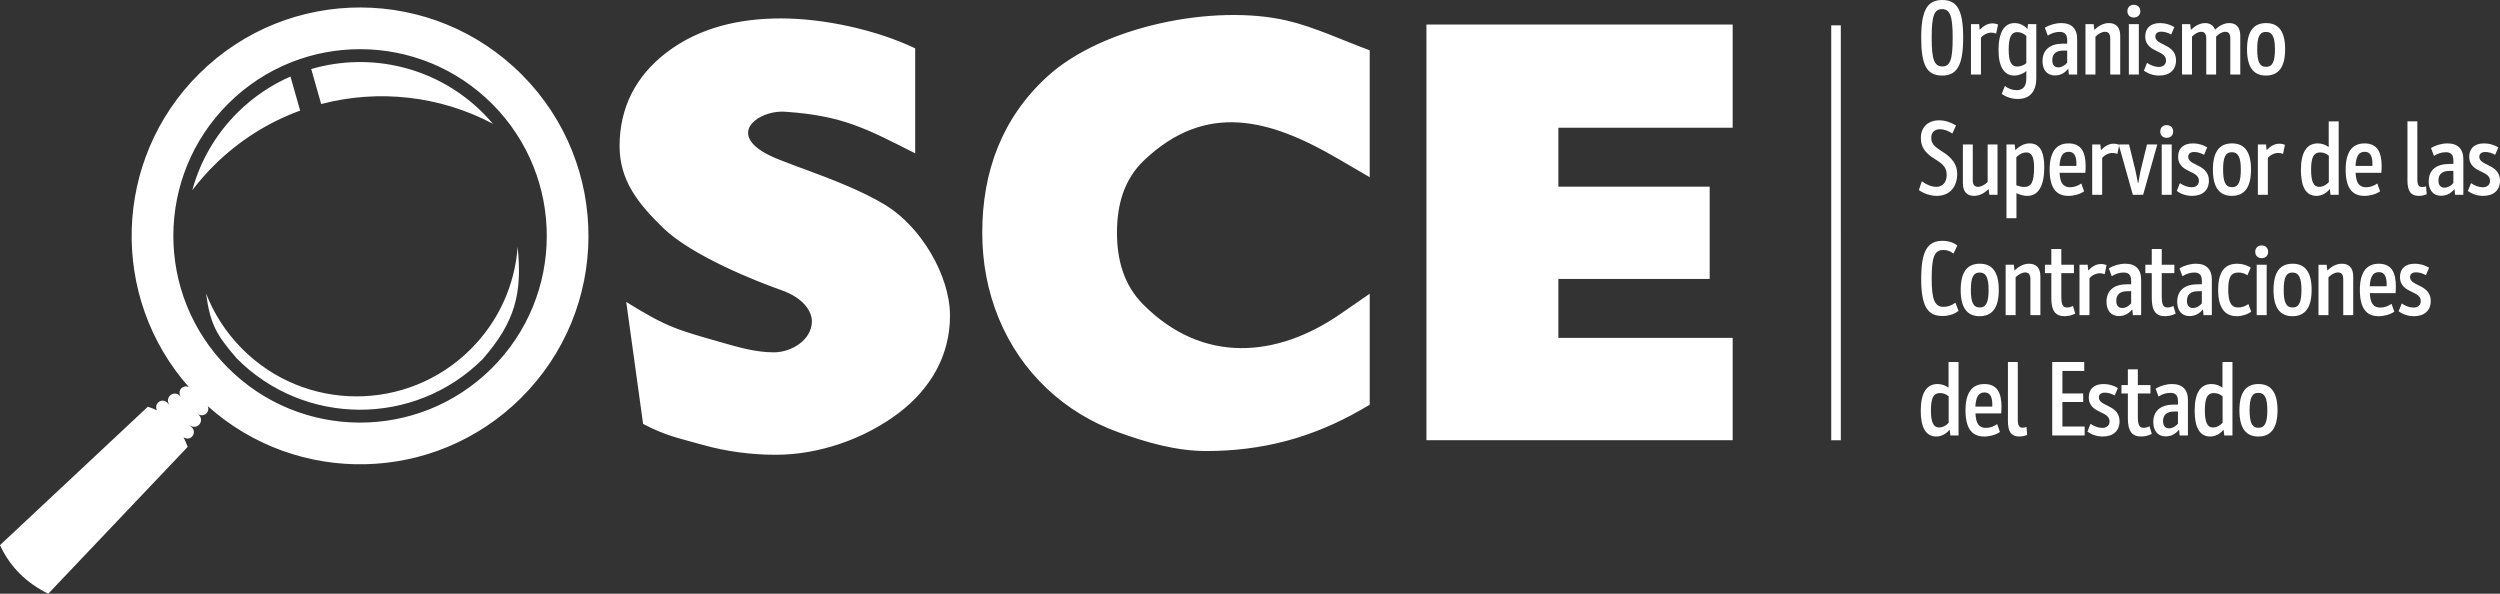 <svg xmlns="http://www.w3.org/2000/svg" width="1444.32" height="343.011" viewBox="0 0 6181.7 1468.09" shape-rendering="geometricPrecision" image-rendering="optimizeQuality" fill-rule="evenodd" xmlns:v="https://vecta.io/nano"><rect x="0" y="0" width="6181.7" height="1468.09" fill="#333333" stroke="none"/><path d="M1548.48 746.62c104.43 64.89 127.72 68.96 239.93 101.29 41.19 11.87 82.35 23.31 125.33 23.31 43.66 0 93.83-31.15 93.83-76.71 0-23.76-19.51-57.51-76.05-77.3s-219.94-83.55-292.34-154.13c-61.11-59.56-107.15-116.9-107.15-201.85 0-95.52 40.35-173.39 116-231.32 81.72-62.58 181.8-84.38 283.07-84.38 106.26 0 235.85 28.13 331.87 74.02v259.61c-121.35-61.34-178.82-92.86-319.08-102.71-55.05-5.45-128.34 37.31-76.28 85.17 20.74 19.07 55.45 31.98 81.61 41.74l1.38.54c12.86 5.28 26.32 9.89 39.37 14.71 64.91 23.98 140.88 52.77 200.07 88.83 85.58 52.14 158.98 172.36 158.98 273.36 0 98.38-48.27 180.94-127.06 240.61-85.29 64.6-198.31 103.08-302.97 103.08-61.2 0-121.8-7.84-180.73-24.32-65.41-18.29-91.71-22.66-148.08-51.95l-41.7-301.6zM0 1347.92c25.1 54.62 65.82 93.74 119.3 120.16L464.08 1105c-3.07-8.39-6.53-16.4-10.4-24 6.21 4.85 15.26 4.44 20.99-1.25l.01-.02c6.22-6.17 6.25-16.28.09-22.5l-6.8-6.85c6.59 6.65 17.42 6.68 24.06.08l.01-.01c6.65-6.59 6.69-17.42.09-24.07l-4.2-4.23c6.16 6.21 16.27 6.23 22.48.07l.01-.01c4.93-4.9 5.97-12.3 3.08-18.25 221.06 198.38 561.26 192.07 774.75-19.87 221.36-219.79 222.65-577.38 2.87-798.75-219.76-221.36-577.37-222.65-798.74-2.88-213.47 211.95-222.24 552.11-25.45 774.6-5.93-2.92-13.34-1.95-18.28 2.96l-.02.01c-6.2 6.17-6.24 16.27-.08 22.49l-4.2-4.23c-6.59-6.65-17.42-6.69-24.06-.09l-.02.01c-6.64 6.6-6.67 17.43-.08 24.08l-6.8-6.86c-6.18-6.21-16.28-6.25-22.5-.08l-.01.02c-5.22 5.18-6.08 13.14-2.57 19.23-7.09-3.45-14.66-6.41-22.76-8.83L-.01 1347.92zM1218.83 306.07c-7.42-8.77-15.24-17.33-23.46-25.63-114.96-115.8-279.46-152.46-425.8-109.76l24.61 86.54c141.15-37 293.33-20.7 424.66 48.84zM718.24 189.29c-47.4 20.69-91.84 50.33-130.75 88.96-55.52 55.13-92.85 121.66-111.97 192.11 16.37-21.5 34.35-42.13 54.06-61.69 62.36-61.91 135.11-106.95 212.58-135.17l-23.92-84.2zM585.3 886.13c167.25 168.46 439.41 169.44 607.87 2.19 80.56-92.2 98.53-162.21 86.84-277.74-6.9 92.53-45.88 183.08-116.89 253.58-156.52 155.39-409.38 154.49-564.78-2.04-39.99-40.27-69.6-86.94-88.9-136.68 10.44 75.04 24.35 101.38 75.87 160.68zm-22.62 22.44c179.66 180.95 471.99 182.01 652.94 2.36 180.96-179.65 182.01-471.98 2.36-652.94S746 75.98 565.05 255.63c-180.96 179.65-182.01 471.98-2.37 652.94zm4239.46-721.72c37.37 0 52.16-25.95 52.16-93.68 0-67.47-14.53-93.17-51.64-93.17-37.37 0-52.16 25.95-52.16 93.68s14.27 93.17 51.64 93.17zm.51-22.58c-19.98 0-26.21-17.64-26.21-71.1 0-53.73 5.97-70.59 25.69-70.59 19.98 0 26.21 17.64 26.21 71.1 0 53.72-5.97 70.59-25.69 70.59zm123.62-106.4c-12.46 0-22.84 7.26-30.88 15.83h-.27l-1.29-14.02h-20.24v124.57h24.65V92.9c7-7.78 16.61-12.2 25.95-12.2 4.15 0 7.78.78 11.68 2.34l4.67-22.58c-3.89-1.55-8.82-2.59-14.27-2.59zm88.32 1.81l-1.29 11.69h-.27c-8.56-9.09-19.46-14.27-31.66-14.27-25.69 0-39.7 23.35-39.7 66.43 0 41.27 13.75 63.33 39.19 63.33 10.12 0 21.8-4.42 29.58-11.16v19.2c0 18.16-8.05 28.03-23.87 28.03-9.87 0-20.25-3.12-29.07-10.38l-7.78 19.46c10.64 8.31 25.69 12.71 39.44 12.71 29.85 0 45.94-18.16 45.94-51.64V59.69h-20.51zm-47.75 63.07c0-30.63 6.49-43.34 21.02-43.34 8.04 0 16.35 3.38 22.58 9.35v67.48c-6.23 5.19-14.54 8.3-22.32 8.3-14.79 0-21.28-11.93-21.28-41.78zm130.1-65.66c-14.53 0-29.58 4.67-40.74 11.42l7.26 19.46c8.82-5.71 18.95-9.08 29.33-9.08 12.46 0 18.69 5.97 18.69 20.24v8.82h-10.12c-32.18 0-50.86 15.05-50.86 43.33 0 21.02 10.89 35.29 30.62 35.29 14.01 0 24.65-6.48 32.44-16.08h.78l1.29 13.75h20.5V96.27c0-25.44-13.75-39.19-39.19-39.19zm-7.53 109.52c-9.6 0-14.79-6.49-14.79-17.91 0-15.31 9.08-23.62 27.51-23.62h9.35v30.11c-6.23 7.26-14.27 11.42-22.07 11.42zm67.3 17.64h24.66V90.57c6.22-6.23 15.31-11.94 23.35-11.94 8.82 0 13.24 4.67 13.24 17.39v88.23h24.66V88.49c0-20.51-9.87-31.4-28.03-31.4-15.57 0-27.5 8.82-35.81 16.61h-.26l-1.56-14.02h-20.24v124.57zm119.46-140.92c9.61 0 16.09-6.22 16.09-15.57 0-9.6-6.48-15.83-16.09-15.83-9.34 0-15.83 6.23-15.83 15.83 0 9.35 6.49 15.57 15.83 15.57zm-12.19 140.92h24.66V59.68h-24.66v124.57zm75.09 2.6c25.69 0 41.52-14.02 41.52-37.37 0-24.14-17.13-32.71-31.4-39.71-10.64-5.19-19.72-9.86-19.72-19.46 0-7.53 5.19-11.94 14.79-11.94 8.04 0 16.61 2.6 24.4 7l7.78-18.42c-9.87-6.22-22.58-9.86-35.3-9.86-24.65 0-36.6 13.49-36.6 32.7 0 22.84 16.09 30.62 30.11 37.37 11.16 5.2 21.28 10.38 21.28 22.32 0 10.12-7.26 16.08-17.9 16.08-9.87 0-20.51-4.15-29.07-10.12l-7.78 19.2c11.42 8.31 24.13 12.2 37.89 12.2zm173.17-129.76c-12.71 0-24.91 6.49-35.04 16.35-3.89-10.38-12.71-16.35-24.39-16.35-13.24 0-24.91 6.75-35.3 16.61h-.26l-1.56-14.02h-20.24v124.57h24.65V90.57c7-7.27 15.57-11.94 22.57-11.94 8.82 0 12.72 5.2 12.72 17.39v88.23h24.39V90.31c7-7.01 15.31-11.69 22.58-11.69 8.82 0 12.46 5.2 12.46 17.39v88.23h24.66V88.48c0-20.76-9.87-31.4-27.25-31.4zm90.65 129.76c31.67 0 47.49-21.29 47.49-65.15 0-43.33-15.57-64.61-46.97-64.61-31.66 0-47.23 21.28-47.23 65.14 0 43.08 15.57 64.62 46.7 64.62zm.52-21.54c-16.09 0-22.06-12.71-22.06-43.6 0-30.35 5.97-42.81 21.53-42.81 16.09 0 22.32 12.71 22.32 43.33 0 30.36-6.23 43.08-21.8 43.08zm-814.52 319.04c31.14 0 50.6-21.02 50.6-54.5 0-22.84-11.94-39.71-38.41-56.06-19.73-12.46-25.69-19.98-25.69-32.96 0-13.49 8.04-21.28 21.8-21.28 9.34 0 20.75 3.89 30.35 10.64l9.09-19.98c-13.24-8.04-28.02-12.71-41.53-12.71-27.5 0-45.41 16.87-45.41 43.33 0 22.32 9.86 37.37 35.04 52.69 22.31 13.49 28.8 22.83 28.8 38.92 0 18.16-9.6 29.58-25.69 29.58-11.16 0-24.4-5.19-35.82-13.75l-7.26 21.8c12.97 9.08 29.06 14.27 44.12 14.27zm125.95-127.17v92.91c-7.53 7.26-16.61 11.93-24.13 11.93-8.56 0-12.71-5.97-12.71-15.57v-89.28h-24.4v95.77c0 20.5 9.6 31.4 27.25 31.4 13.49 0 24.91-6.23 36.07-16.35h.51l1.56 13.75h20.24V357.17h-24.4zm103.9-2.59c-12.46 0-24.13 5.44-35.3 16.61h-.26l-1.56-14.02h-20.24v182.45h24.65v-62.02c8.82 4.41 18.68 6.75 26.99 6.75 27.24 0 41.78-24.66 41.78-70.85 0-39.7-11.68-58.9-36.07-58.9zm-13.24 107.7c-5.97 0-14.27-1.82-19.73-4.16v-69.55c8.05-7.78 16.61-11.68 24.65-11.68 13.24 0 19.2 11.16 19.2 36.85 0 35.55-6.49 48.53-24.13 48.53zm109.33-107.7c-31.13 0-46.7 22.31-46.7 64.88 0 43.33 14.79 64.88 46.19 64.88 14.02 0 28.8-4.16 38.93-11.16l-6.75-19.46c-8.31 5.71-18.17 9.34-27.51 9.34-17.39 0-25.18-10.64-26.22-35.81h63.58c.52-5.71.78-11.16.78-16.35 0-34.51-10.64-56.31-42.31-56.31zm.52 20.75c15.57 0 19.73 14.02 18.95 35.04h-41.78c1.29-24.13 8.05-35.04 22.84-35.04zm110.64-19.97c-12.46 0-22.84 7.26-30.88 15.83h-.27l-1.29-14.02h-20.24v124.57h24.66V390.4c7-7.78 16.61-12.2 25.95-12.2 4.15 0 7.78.78 11.68 2.34l4.67-22.58c-3.89-1.55-8.82-2.59-14.27-2.59zm47.83 126.38h25.43l35.04-124.57h-25.44l-15.83 64.62c-.26 1.82-.78 3.63-1.04 5.45l-4.67 25.17h-1.04c-1.82-10.12-3.89-21.28-5.97-30.36l-15.83-64.88h-25.69l35.04 124.57zm83.64-140.92c9.61 0 16.09-6.22 16.09-15.57 0-9.6-6.48-15.84-16.09-15.84-9.34 0-15.83 6.23-15.83 15.84 0 9.34 6.49 15.57 15.83 15.57zm-12.19 140.92h24.66V357.18h-24.66v124.57zm75.09 2.6c25.69 0 41.52-14.02 41.52-37.37 0-24.14-17.13-32.71-31.4-39.71-10.64-5.2-19.72-9.86-19.72-19.46 0-7.53 5.19-11.94 14.79-11.94 8.04 0 16.61 2.6 24.4 7l7.78-18.42c-9.87-6.22-22.58-9.86-35.29-9.86-24.66 0-36.6 13.49-36.6 32.7 0 22.84 16.09 30.62 30.11 37.37 11.16 5.19 21.28 10.38 21.28 22.32 0 10.12-7.26 16.08-17.9 16.08-9.87 0-20.51-4.15-29.07-10.12l-7.78 19.2c11.42 8.31 24.13 12.2 37.89 12.2zm98.17 0c31.67 0 47.49-21.29 47.49-65.15 0-43.33-15.57-64.61-46.97-64.61-31.66 0-47.23 21.28-47.23 65.13 0 43.08 15.57 64.62 46.7 64.62zm.52-21.54c-16.09 0-22.06-12.71-22.06-43.6 0-30.35 5.97-42.81 21.53-42.81 16.09 0 22.33 12.71 22.33 43.33 0 30.37-6.23 43.08-21.8 43.08zm116.61-107.43c-12.46 0-22.84 7.26-30.88 15.83h-.27l-1.29-14.02h-20.24v124.57h24.66v-91.35c7-7.78 16.61-12.2 25.95-12.2 4.15 0 7.78.78 11.67 2.34l4.67-22.58c-3.89-1.55-8.82-2.59-14.27-2.59zm122.5-55.28v63.58c-6.75-5.19-16.61-9.08-27-9.08-27.5 0-41.77 22.06-41.77 65.92 0 40.48 11.93 63.84 38.4 63.84 13.24 0 24.91-7.01 32.7-16.61h.52l1.55 14.02h20.25V300.11h-24.66zm-23.87 161.93c-13.24 0-19.73-12.71-19.73-41.77 0-28.03 4.67-43.34 22.58-43.34 9.08 0 16.09 3.63 21.28 8.05v65.39c-5.71 6.49-14.27 11.68-24.13 11.68zm112.45-107.43c-31.14 0-46.7 22.31-46.7 64.88 0 43.33 14.79 64.88 46.19 64.88 14.02 0 28.81-4.16 38.93-11.16l-6.75-19.46c-8.31 5.71-18.17 9.34-27.51 9.34-17.39 0-25.18-10.64-26.22-35.81h63.58c.52-5.71.78-11.16.78-16.35 0-34.51-10.64-56.31-42.31-56.31zm.52 20.75c15.57 0 19.73 14.02 18.95 35.04h-41.78c1.29-24.13 8.05-35.04 22.84-35.04zm134.16 109c5.71 0 11.69-1.04 18.95-3.89l-1.55-19.73c-3.12 1.29-6.23 1.82-9.87 1.82-8.3 0-11.68-5.71-11.68-19.73V300.09h-24.4v145.84c0 24.92 7.01 38.42 28.55 38.42zm70.41-129.76c-14.53 0-29.58 4.67-40.74 11.42l7.26 19.46c8.82-5.71 18.95-9.08 29.33-9.08 12.46 0 18.69 5.97 18.69 20.24v8.82h-10.12c-32.18 0-50.86 15.05-50.86 43.33 0 21.02 10.9 35.29 30.62 35.29 14.01 0 24.66-6.48 32.44-16.08h.78l1.29 13.75h20.5v-87.97c0-25.44-13.75-39.19-39.19-39.19zm-7.53 109.52c-9.6 0-14.79-6.49-14.79-17.91 0-15.31 9.08-23.62 27.51-23.62h9.34v30.11c-6.23 7.26-14.27 11.42-22.07 11.42zm95.85 20.24c25.69 0 41.52-14.02 41.52-37.37 0-24.14-17.13-32.71-31.4-39.71-10.64-5.2-19.72-9.86-19.72-19.46 0-7.53 5.19-11.94 14.79-11.94 8.04 0 16.61 2.6 24.4 7l7.78-18.42c-9.87-6.22-22.58-9.86-35.29-9.86-24.66 0-36.6 13.49-36.6 32.7 0 22.84 16.09 30.62 30.11 37.37 11.16 5.19 21.28 10.38 21.28 22.32 0 10.12-7.26 16.08-17.9 16.08-9.87 0-20.51-4.15-29.07-10.12l-7.78 19.2c11.42 8.31 24.13 12.2 37.89 12.2zM4802.9 781.32c16.09 0 29.58-4.41 39.97-12.71l-7.79-20.24c-8.82 6.75-18.68 10.38-29.06 10.38-22.32 0-29.58-17.91-29.58-70.59 0-52.69 6.75-70.07 29.06-70.07 8.83 0 16.87 2.86 24.91 8.82l9.35-19.72c-8.82-7.53-22.32-11.69-36.59-11.69-37.37 0-52.68 25.96-52.68 93.17 0 67.22 14.79 92.65 52.42 92.65zm91.95.52c31.67 0 47.49-21.29 47.49-65.14 0-43.33-15.57-64.61-46.97-64.61-31.66 0-47.23 21.28-47.23 65.14 0 43.08 15.57 64.62 46.7 64.62zm.52-21.54c-16.09 0-22.06-12.71-22.06-43.6 0-30.36 5.97-42.81 21.53-42.81 16.09 0 22.33 12.71 22.33 43.33 0 30.36-6.23 43.08-21.8 43.08zm63.93 18.95h24.66v-93.68c6.22-6.23 15.31-11.94 23.35-11.94 8.82 0 13.24 4.67 13.24 17.39v88.23h24.66v-95.76c0-20.51-9.87-31.4-28.03-31.4-15.57 0-27.5 8.82-35.81 16.61h-.26l-1.56-14.02h-20.24v124.57zm166.44-22.84c-4.41 2.6-9.6 3.89-14.54 3.89-10.64 0-14.26-7-14.26-27.51v-57.35h31.14v-20.76h-31.14v-38.92h-24.66v38.92h-15.83v20.76h15.83v62.28c0 30.63 10.12 44.12 32.7 44.12 9.34 0 18.69-2.34 26.47-6.49l-5.71-18.95zm68.85-103.54c-12.46 0-22.84 7.26-30.88 15.82h-.27l-1.29-14.02h-20.24v124.57h24.65v-91.35c7-7.78 16.61-12.2 25.95-12.2 4.15 0 7.78.78 11.68 2.34l4.67-22.58c-3.89-1.55-8.82-2.59-14.27-2.59zm60.55-.78c-14.53 0-29.58 4.67-40.74 11.42l7.26 19.46c8.82-5.71 18.95-9.08 29.33-9.08 12.46 0 18.69 5.97 18.69 20.24v8.82h-10.12c-32.18 0-50.86 15.06-50.86 43.33 0 21.02 10.9 35.3 30.62 35.3 14.01 0 24.66-6.48 32.44-16.08h.78l1.29 13.75h20.5v-87.97c0-25.44-13.75-39.19-39.19-39.19zm-7.53 109.52c-9.6 0-14.79-6.49-14.79-17.91 0-15.31 9.08-23.62 27.51-23.62h9.34v30.11c-6.23 7.26-14.27 11.42-22.07 11.42zm126.47-5.2c-4.41 2.6-9.6 3.89-14.54 3.89-10.64 0-14.26-7-14.26-27.51v-57.35h31.14v-20.76h-31.14v-38.92h-24.66v38.92h-15.83v20.76h15.83v62.28c0 30.63 10.12 44.12 32.7 44.12 9.34 0 18.69-2.34 26.47-6.49l-5.71-18.95zm55.87-104.32c-14.53 0-29.58 4.67-40.74 11.42l7.26 19.46c8.82-5.71 18.95-9.08 29.33-9.08 12.46 0 18.69 5.97 18.69 20.24v8.82h-10.12c-32.18 0-50.86 15.06-50.86 43.33 0 21.02 10.9 35.3 30.62 35.3 14.01 0 24.66-6.48 32.44-16.08h.78l1.29 13.75h20.5v-87.97c0-25.44-13.75-39.19-39.19-39.19zm-7.53 109.52c-9.6 0-14.79-6.49-14.79-17.91 0-15.31 9.08-23.62 27.51-23.62h9.35v30.11c-6.23 7.26-14.27 11.42-22.07 11.42zm108.3 20.24c12.97 0 26.46-4.16 35.81-11.16l-7-18.95c-7.78 5.71-16.35 8.56-24.91 8.56-17.65 0-24.91-12.97-24.91-44.11 0-30.88 6.75-42.3 25.17-42.3 8.04 0 15.84 2.33 22.32 6.75l8.05-18.69c-8.56-6.22-20.76-9.86-33.22-9.86-31.92 0-47.23 21.02-47.23 64.88 0 42.82 15.57 64.88 45.93 64.88zm61.58-143.52c9.61 0 16.09-6.22 16.09-15.57 0-9.6-6.48-15.83-16.09-15.83-9.34 0-15.82 6.23-15.82 15.83 0 9.35 6.49 15.57 15.82 15.57zm-12.19 140.92h24.65V654.68h-24.65v124.57zm88.31 2.6c31.67 0 47.49-21.29 47.49-65.14 0-43.33-15.57-64.61-46.97-64.61-31.66 0-47.23 21.28-47.23 65.14 0 43.08 15.57 64.62 46.7 64.62zm.52-21.54c-16.09 0-22.06-12.71-22.06-43.6 0-30.36 5.97-42.81 21.53-42.81 16.09 0 22.33 12.71 22.33 43.33 0 30.36-6.23 43.08-21.8 43.08zm63.93 18.95h24.66v-93.68c6.22-6.23 15.31-11.94 23.35-11.94 8.82 0 13.24 4.67 13.24 17.39v88.23h24.66V683.5c0-20.51-9.87-31.4-28.03-31.4-15.57 0-27.5 8.82-35.81 16.61h-.26l-1.56-14.02h-20.24v124.57zm149.04-127.16c-31.13 0-46.7 22.32-46.7 64.88 0 43.33 14.79 64.88 46.19 64.88 14.02 0 28.8-4.16 38.93-11.16l-6.75-19.46c-8.31 5.71-18.17 9.34-27.51 9.34-17.39 0-25.18-10.64-26.22-35.81h63.58c.52-5.71.78-11.16.78-16.35 0-34.51-10.64-56.31-42.31-56.31zm.52 20.75c15.57 0 19.73 14.02 18.95 35.04h-41.78c1.29-24.13 8.05-35.04 22.84-35.04zm86.5 109c25.69 0 41.52-14.02 41.52-37.37 0-24.14-17.13-32.71-31.4-39.71-10.64-5.2-19.72-9.86-19.72-19.46 0-7.53 5.19-11.94 14.79-11.94 8.04 0 16.61 2.6 24.4 7l7.78-18.42c-9.87-6.22-22.58-9.86-35.29-9.86-24.65 0-36.6 13.49-36.6 32.7 0 22.84 16.09 30.62 30.11 37.37 11.16 5.2 21.28 10.38 21.28 22.33 0 10.12-7.26 16.08-17.9 16.08-9.87 0-20.51-4.15-29.07-10.12l-7.78 19.2c11.42 8.31 24.13 12.2 37.89 12.2zM4818.17 895.09v63.57c-6.75-5.19-16.61-9.08-27-9.08-27.5 0-41.78 22.06-41.78 65.92 0 40.48 11.93 63.84 38.41 63.84 13.24 0 24.91-7.01 32.7-16.61h.52l1.55 14.02h20.25V895.09h-24.66zm-23.87 161.93c-13.24 0-19.73-12.71-19.73-41.78 0-28.03 4.67-43.34 22.58-43.34 9.08 0 16.09 3.63 21.28 8.05v65.39c-5.71 6.49-14.27 11.68-24.13 11.68zm112.45-107.43c-31.14 0-46.7 22.32-46.7 64.88 0 43.33 14.79 64.88 46.19 64.88 14.02 0 28.81-4.16 38.93-11.16l-6.75-19.46c-8.31 5.71-18.17 9.34-27.51 9.34-17.39 0-25.18-10.64-26.22-35.81h63.58c.52-5.71.78-11.16.78-16.35 0-34.51-10.64-56.31-42.31-56.31zm.52 20.75c15.57 0 19.73 14.02 18.95 35.04h-41.79c1.3-24.13 8.05-35.04 22.84-35.04zm86.24 109c5.71 0 11.68-1.04 18.95-3.89l-1.55-19.73c-3.12 1.29-6.23 1.82-9.87 1.82-8.3 0-11.68-5.71-11.68-19.73V895.08h-24.4v145.84c0 24.92 7.01 38.42 28.55 38.42zm106.15-24.66v-60.73h51.39v-21.02h-51.39v-55.79h53.97v-22.06h-79.15v181.66h80.19v-22.06h-55.01zm99.74 24.66c25.69 0 41.52-14.02 41.52-37.37 0-24.14-17.13-32.71-31.4-39.71-10.64-5.2-19.72-9.86-19.72-19.46 0-7.53 5.19-11.94 14.79-11.94 8.04 0 16.61 2.6 24.4 7l7.78-18.42c-9.87-6.22-22.58-9.86-35.29-9.86-24.65 0-36.6 13.49-36.6 32.7 0 22.84 16.09 30.62 30.11 37.37 11.16 5.2 21.28 10.38 21.28 22.32 0 10.12-7.26 16.08-17.9 16.08-9.87 0-20.51-4.15-29.07-10.12l-7.78 19.2c11.42 8.31 24.13 12.2 37.89 12.2zm115.57-25.44c-4.41 2.6-9.6 3.89-14.54 3.89-10.64 0-14.26-7-14.26-27.51v-57.35h31.13v-20.76h-31.13v-38.92h-24.66v38.92h-15.83v20.76h15.83v62.28c0 30.63 10.12 44.12 32.7 44.12 9.35 0 18.69-2.34 26.47-6.49l-5.71-18.95zm55.87-104.32c-14.53 0-29.58 4.67-40.74 11.42l7.26 19.46c8.82-5.71 18.95-9.08 29.33-9.08 12.46 0 18.69 5.97 18.69 20.24v8.82h-10.12c-32.18 0-50.86 15.05-50.86 43.33 0 21.02 10.89 35.29 30.62 35.29 14.01 0 24.65-6.48 32.44-16.08h.78l1.29 13.75h20.5v-87.97c0-25.44-13.75-39.19-39.19-39.19zm-7.53 109.52c-9.6 0-14.79-6.49-14.79-17.91 0-15.31 9.08-23.62 27.51-23.62h9.35v30.11c-6.23 7.26-14.27 11.42-22.07 11.42zm132.18-164.01v63.57c-6.75-5.19-16.61-9.08-27-9.08-27.5 0-41.78 22.06-41.78 65.92 0 40.48 11.93 63.84 38.41 63.84 13.24 0 24.91-7.01 32.7-16.61h.52l1.55 14.02h20.25V895.09h-24.66zm-23.87 161.93c-13.24 0-19.73-12.71-19.73-41.78 0-28.03 4.67-43.34 22.58-43.34 9.08 0 16.09 3.63 21.28 8.05v65.39c-5.71 6.49-14.27 11.68-24.13 11.68zm112.45 22.32c31.67 0 47.49-21.29 47.49-65.14 0-43.34-15.57-64.61-46.97-64.61-31.66 0-47.23 21.28-47.23 65.14 0 43.08 15.57 64.62 46.7 64.62zm.52-21.54c-16.09 0-22.06-12.71-22.06-43.6 0-30.36 5.97-42.81 21.53-42.81 16.09 0 22.32 12.71 22.32 43.33 0 30.36-6.23 43.08-21.8 43.08zm-1056.54 30.87h23.68V62.65h-23.68v1026.02zm-1164.32-74.54c-57.84 33.16-119.27 59.15-183.73 76.27-64.39 17.09-130.69 24.84-197.26 24.84-74.01 0-147.64-21.08-217.36-46.39-66.11-24-125.82-59.91-176.92-108.26-51.97-49.16-91.72-107.59-118.94-173.71-27.8-67.51-40.69-138.68-40.69-211.64 0-150.54 48.61-283.18 160.4-385.63C2726.11 64.17 3002.02 9.16 3182.01 50.83c67.35 15.59 138.65 49.14 204.84 73.59v313.74l-79.23-46.19c-167.23-97.5-325.03-141.46-478.69 4.41-50.18 47.65-67 111.1-67 178.86 0 66.64 16.58 128.92 64.34 177.09 147.7 149.02 331.54 132.24 488.51 23.79l72.08-49.8v274.56l-23.1 13.24zm489.62-698.27v145.75h374.13v228.11h-374.13v145.75h430.99v253.04H3527.1V60.6h757.24v255.26h-430.99z" fill="#fff"/></svg>